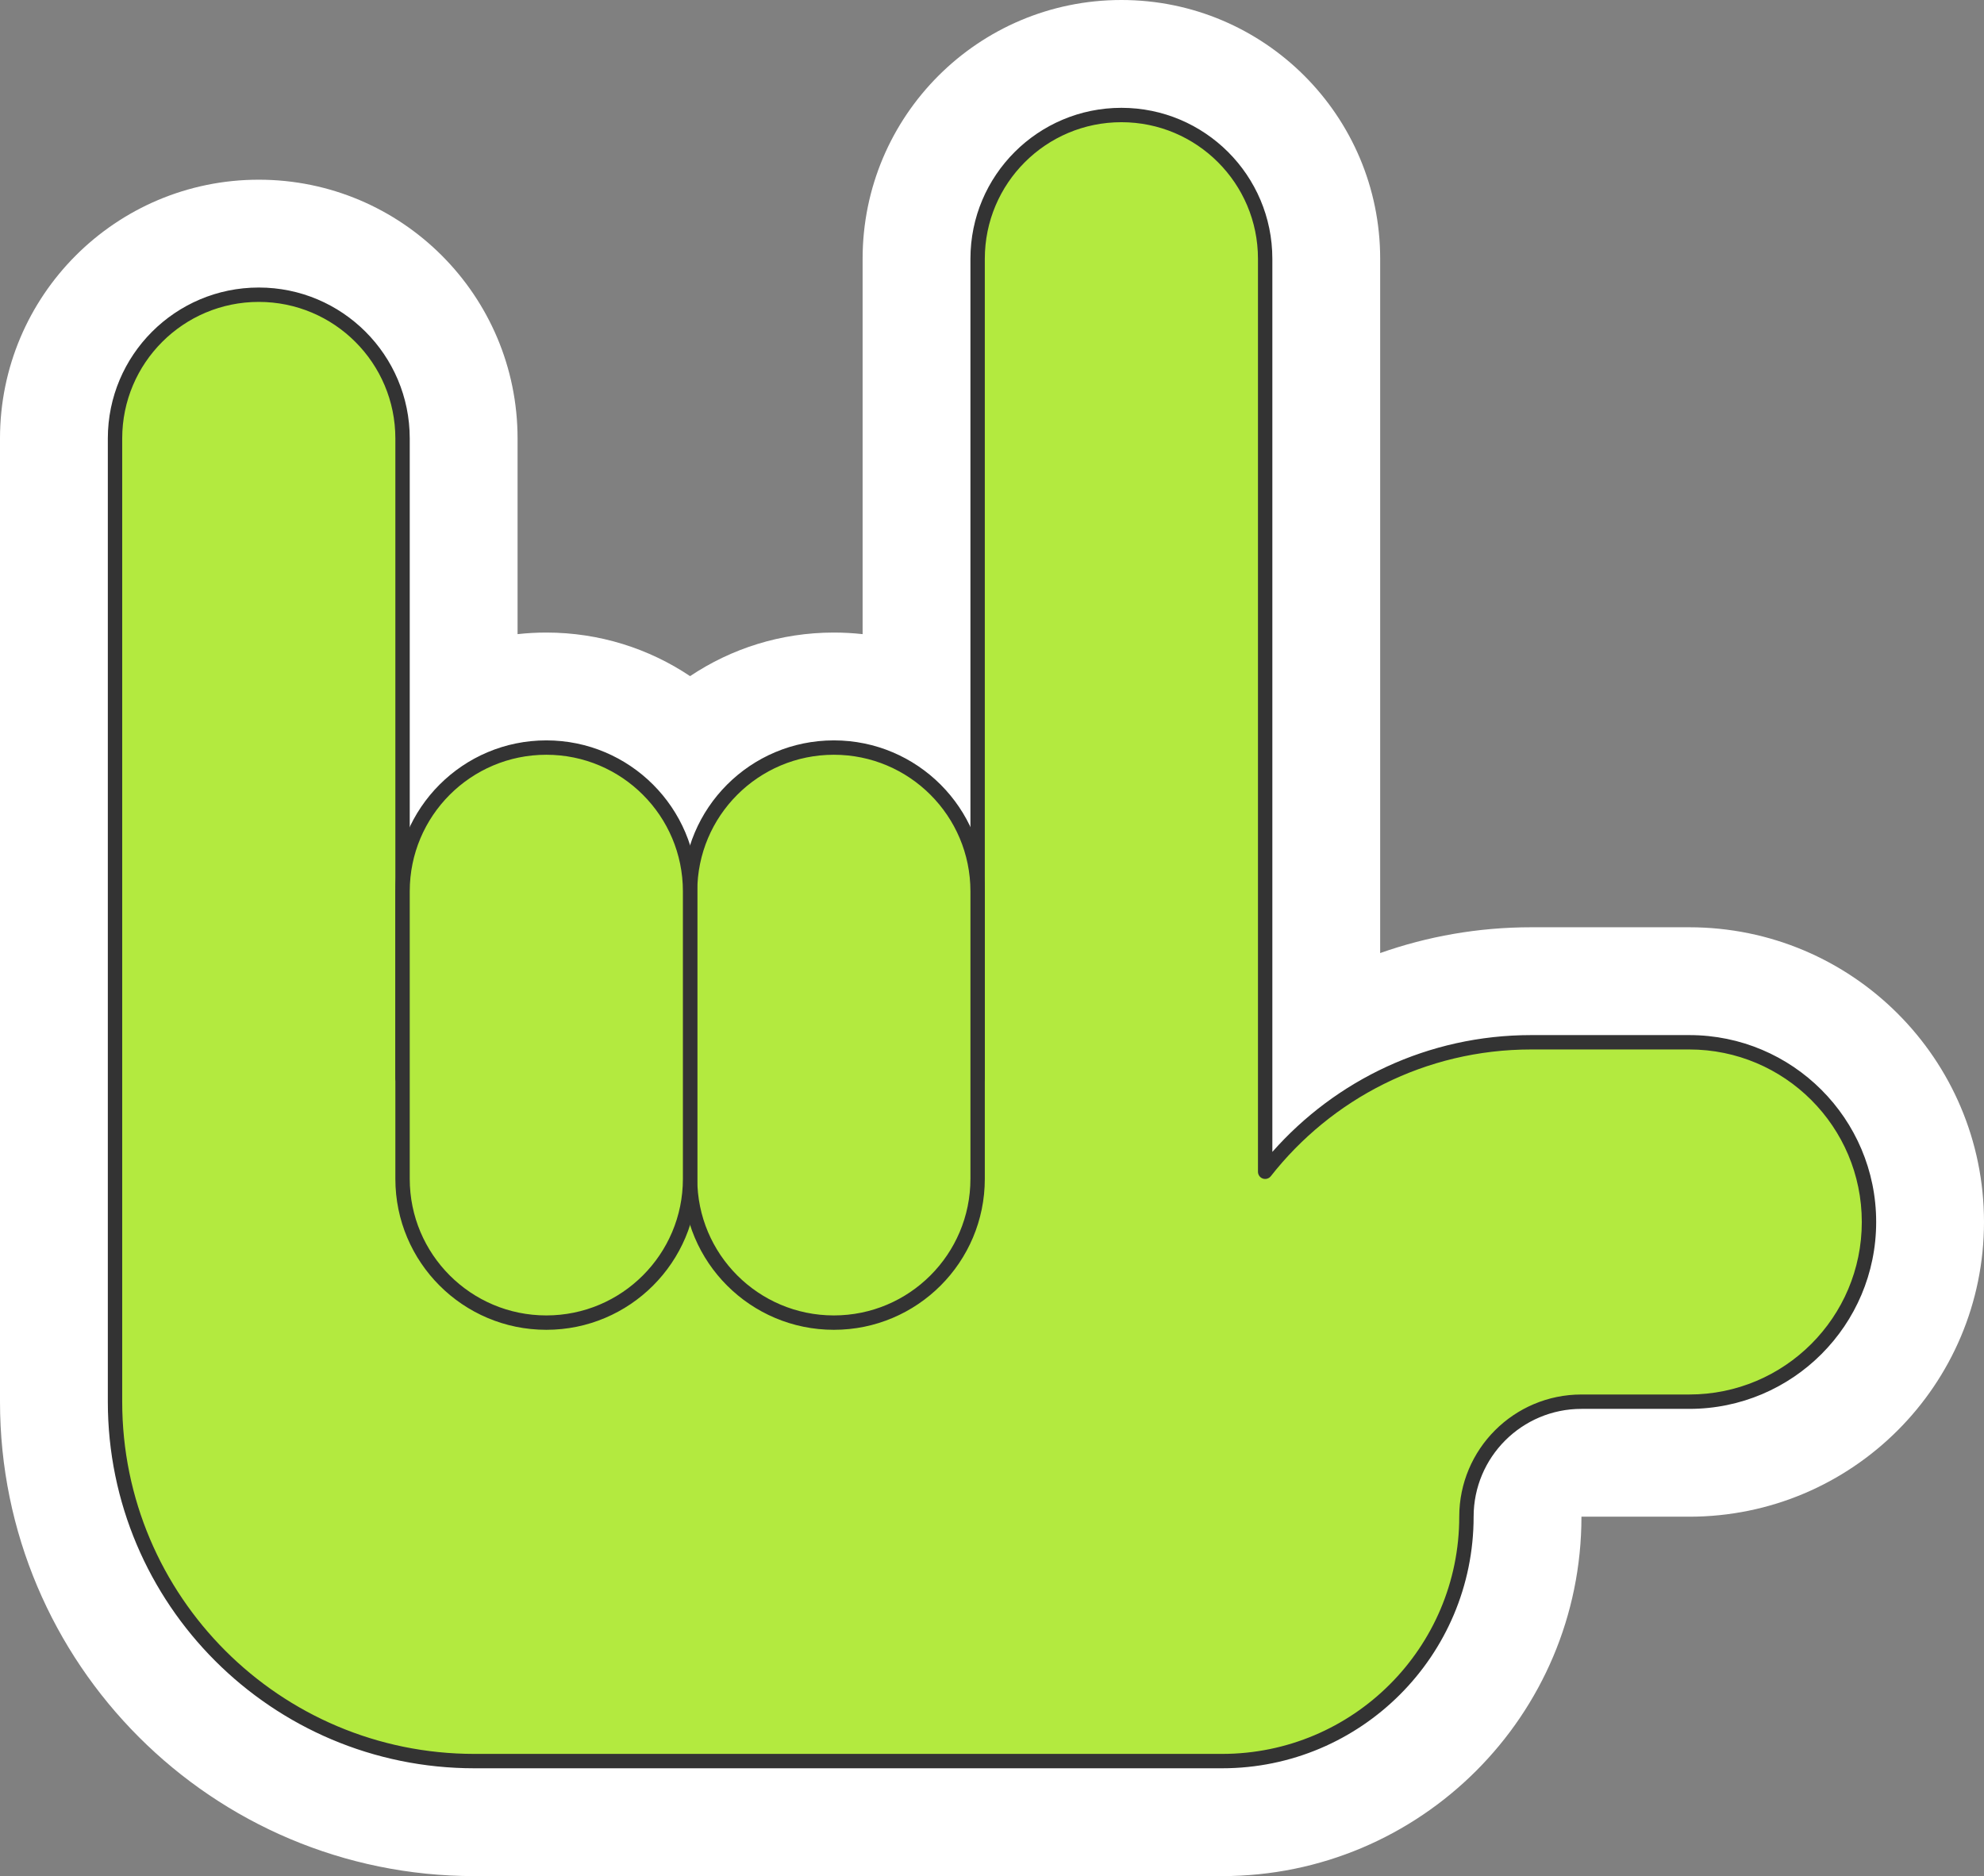 <?xml version="1.0" encoding="UTF-8"?> <svg xmlns="http://www.w3.org/2000/svg" width="276" height="261" viewBox="0 0 276 261" fill="none"><rect x="0" y="0" width="276" height="261" fill="#808080" stroke="none"/> <path d="M120 36V88.22C118.687 88.075 117.352 88 116 88C108.599 88 101.72 90.233 96 94.062C90.28 90.233 83.401 88 76 88C74.648 88 73.313 88.075 72 88.22V61C72 41.118 55.882 25 36 25C16.118 25 1.52588e-05 41.118 1.52588e-05 61L0 195C0 231.451 29.549 261 66 261H170C197.614 261 220 238.614 220 211H235C257.644 211 276 192.644 276 170C276 147.356 257.644 129 235 129H213C205.637 129 198.568 130.266 192 132.588V36C192 16.118 175.882 0 156 0C136.118 0 120 16.118 120 36Z" fill="white"></path> <path d="M156 16C167.046 16 176 24.954 176 36V163.014C184.604 152.046 197.979 145 213 145H235C248.807 145 260 156.193 260 170C260 183.807 248.807 195 235 195H220C211.163 195 204 202.163 204 211C204 229.778 188.778 245 170 245H66C38.386 245 16 222.614 16 195L16 61C16 49.954 24.954 41 36 41C47.046 41 56 49.954 56 61V150H136V36C136 24.954 144.954 16 156 16Z" fill="#B3EA3F"></path> <path fill-rule="evenodd" clip-rule="evenodd" d="M135 36C135 24.402 144.402 15 156 15C167.598 15 177 24.402 177 36V160.25C185.794 150.287 198.663 144 213 144H235C249.359 144 261 155.641 261 170C261 184.359 249.359 196 235 196H220C211.716 196 205 202.716 205 211C205 230.33 189.33 246 170 246H66C37.834 246 15 223.167 15 195L15 61C15 49.402 24.402 40 36 40C47.598 40 57 49.402 57 61V149H135V36ZM156 17C145.507 17 137 25.507 137 36V150C137 150.552 136.552 151 136 151H56C55.448 151 55 150.552 55 150V61C55 50.507 46.493 42 36 42C25.507 42 17 50.507 17 61L17 195C17 222.062 38.938 244 66 244H170C188.225 244 203 229.225 203 211C203 201.611 210.611 194 220 194H235C248.255 194 259 183.255 259 170C259 156.745 248.255 146 235 146H213C198.299 146 185.21 152.895 176.787 163.631C176.524 163.967 176.077 164.098 175.674 163.959C175.27 163.82 175 163.44 175 163.014V36C175 25.507 166.493 17 156 17Z" fill="#333333"></path> <path d="M136 124C136 112.954 127.046 104 116 104V104C104.954 104 96 112.954 96 124V164C96 175.046 104.954 184 116 184V184C127.046 184 136 175.046 136 164V124Z" fill="#B3EA3F"></path> <path fill-rule="evenodd" clip-rule="evenodd" d="M137 124C137 112.402 127.598 103 116 103C104.402 103 95 112.402 95 124V164C95 175.598 104.402 185 116 185C127.598 185 137 175.598 137 164V124ZM116 105C126.493 105 135 113.507 135 124V164C135 174.493 126.493 183 116 183C105.507 183 97 174.493 97 164V124C97 113.507 105.507 105 116 105Z" fill="#333333"></path> <path d="M96 124C96 112.954 87.046 104 76 104V104C64.954 104 56 112.954 56 124V164C56 175.046 64.954 184 76 184V184C87.046 184 96 175.046 96 164V124Z" fill="#B3EA3F"></path> <path fill-rule="evenodd" clip-rule="evenodd" d="M97 124C97 112.402 87.598 103 76 103C64.402 103 55 112.402 55 124V164C55 175.598 64.402 185 76 185C87.598 185 97 175.598 97 164V124ZM76 105C86.493 105 95 113.507 95 124V164C95 174.493 86.493 183 76 183C65.507 183 57 174.493 57 164V124C57 113.507 65.507 105 76 105Z" fill="#333333"></path> </svg> 